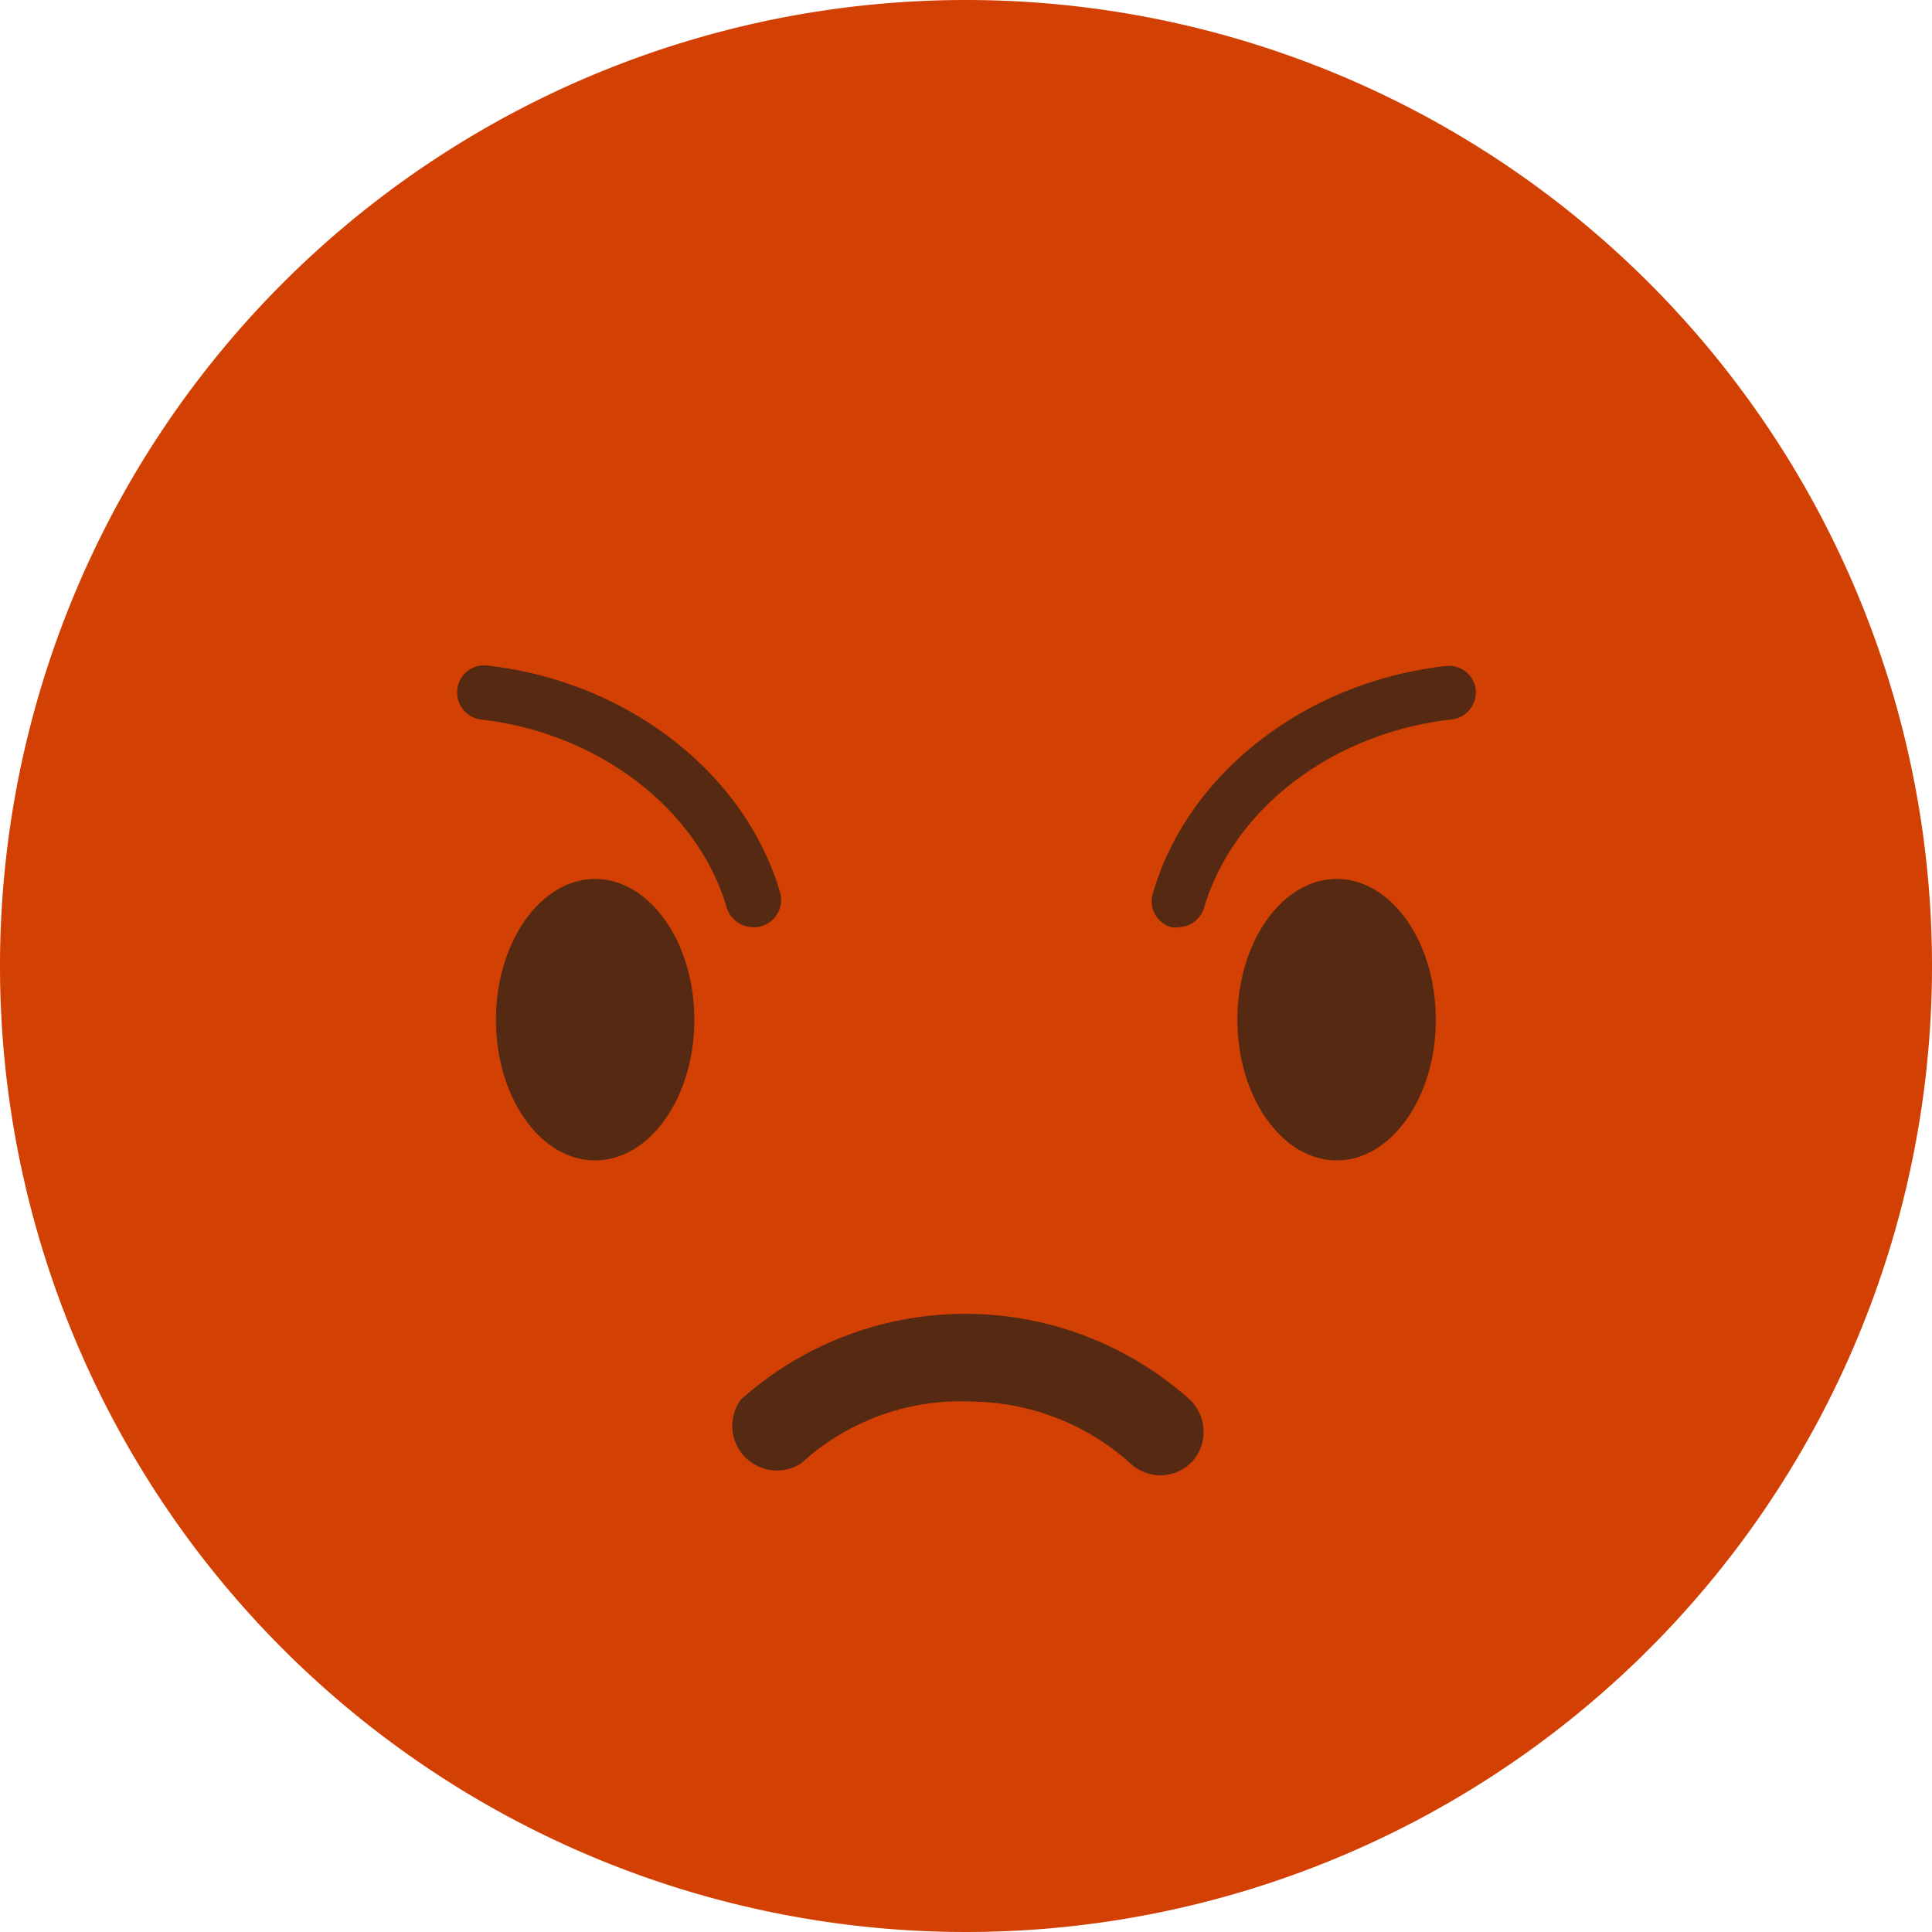 <svg xmlns="http://www.w3.org/2000/svg" viewBox="0 0 86.56 86.56"><defs><style>.cls-1{fill:#d24103;}.cls-2{fill:#562912;}</style></defs><title>Asset 3</title><g id="Layer_2" data-name="Layer 2"><g id="Layer_1-2" data-name="Layer 1"><path class="cls-1" d="M86.56,43.28A43.28,43.28,0,1,1,43.28,0,43.28,43.28,0,0,1,86.56,43.28Z"/><path class="cls-2" d="M31.11,45.69c0,3.48-2,6.3-4.45,6.3s-4.44-2.82-4.44-6.3,2-6.31,4.44-6.31S31.11,42.2,31.11,45.69Z"/><path class="cls-2" d="M64.33,45.69c0,3.48-2,6.3-4.44,6.3s-4.45-2.82-4.45-6.3,2-6.31,4.45-6.31S64.33,42.2,64.33,45.69Z"/><path class="cls-2" d="M33.73,41.54a1.23,1.23,0,0,1-1.17-.88c-1.31-4.43-5.75-7.82-11-8.42a1.22,1.22,0,0,1-1.07-1.35,1.2,1.2,0,0,1,1.35-1.07c6.26.71,11.53,4.79,13.11,10.16a1.22,1.22,0,0,1-.82,1.51A1.1,1.1,0,0,1,33.73,41.54Z"/><path class="cls-2" d="M52.83,41.54a1.06,1.06,0,0,1-.35,0A1.2,1.2,0,0,1,51.66,40c1.57-5.37,6.84-9.45,13.11-10.16a1.21,1.21,0,0,1,1.35,1.07A1.23,1.23,0,0,1,65,32.24c-5.3.6-9.74,4-11.05,8.42A1.22,1.22,0,0,1,52.83,41.54Z"/><path class="cls-2" d="M52,66.1a2,2,0,0,1-1.34-.52,10.77,10.77,0,0,0-7-2.78,10.58,10.58,0,0,0-7.76,2.76,2,2,0,0,1-2.71-2.85,15.08,15.08,0,0,1,20.12,0,2,2,0,0,1,.1,2.78A2,2,0,0,1,52,66.1Z"/></g></g></svg>